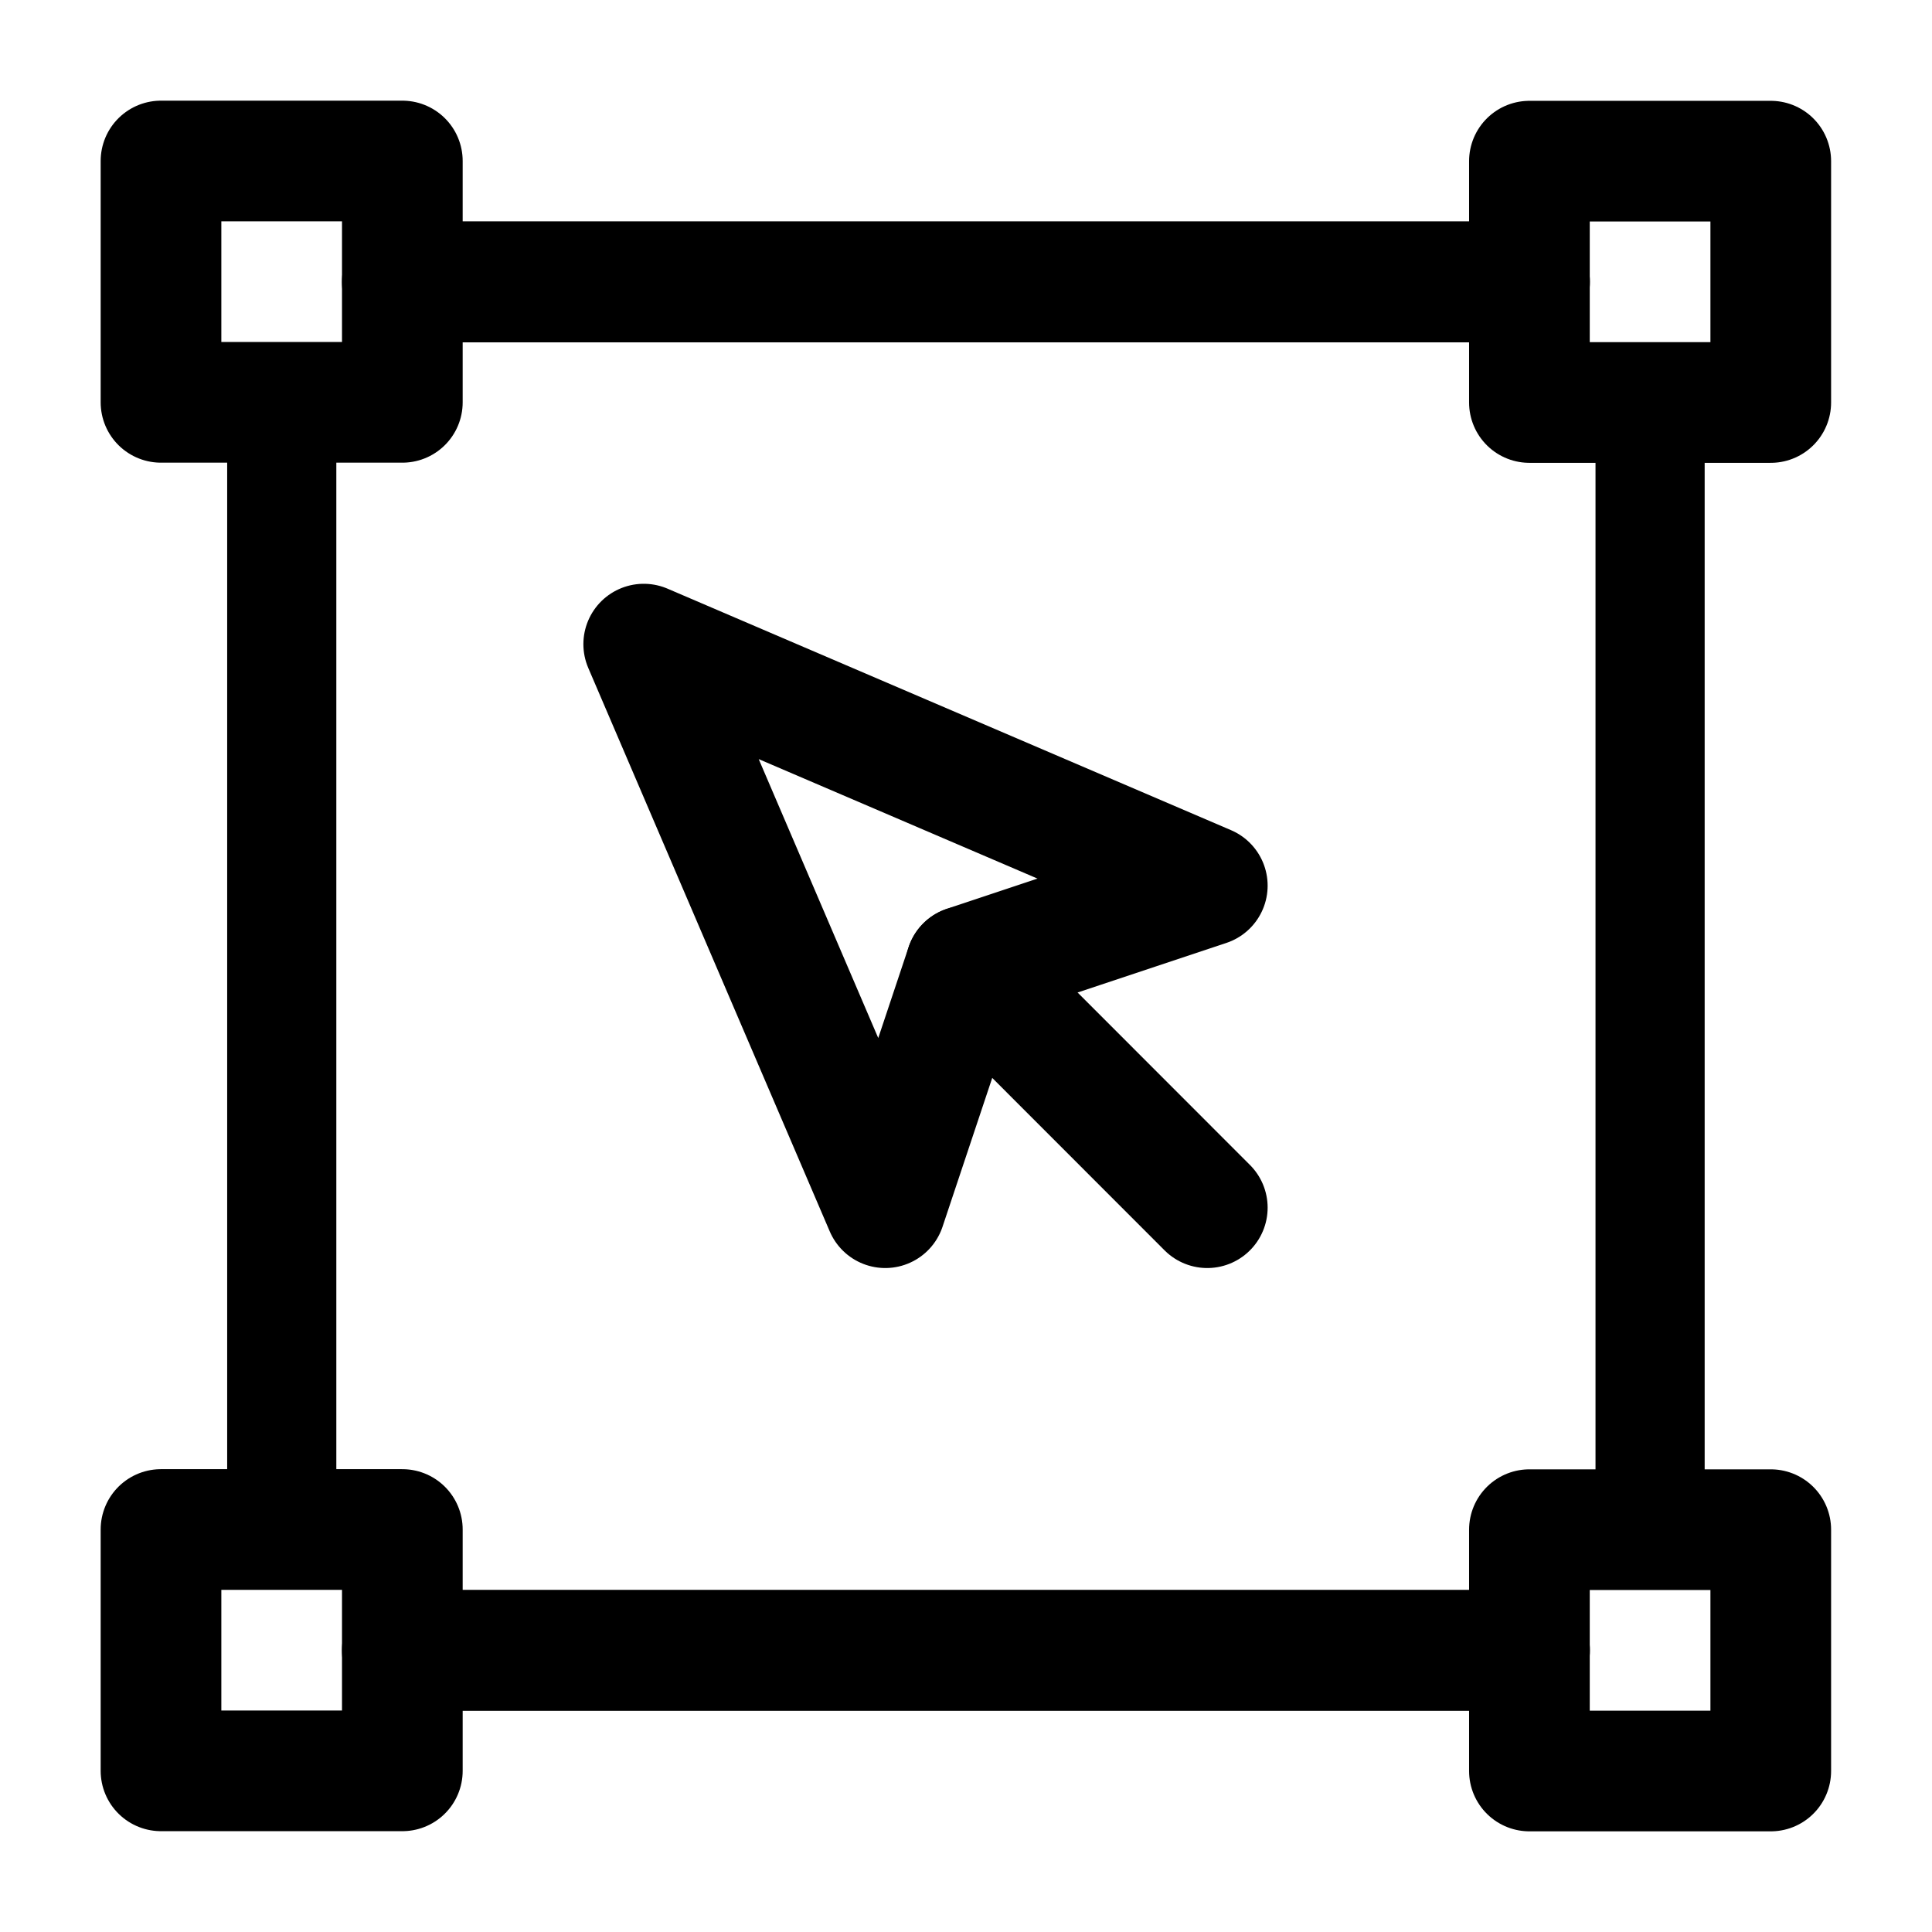 <?xml version="1.0" encoding="utf-8"?><!-- Uploaded to: SVG Repo, www.svgrepo.com, Generator: SVG Repo Mixer Tools -->
<svg width="800px" height="800px" viewBox="0 0 24 24" fill="none" xmlns="http://www.w3.org/2000/svg">
<path d="M4.998 2H2V4.998H4.998V2Z" stroke="#000000" stroke-width="1.499" stroke-miterlimit="1.5" stroke-linecap="round" stroke-linejoin="round"/>
<path d="M4.999 3.501H18.999" stroke="#000000" stroke-width="1.503" stroke-miterlimit="1.5" stroke-linecap="round" stroke-linejoin="round"/>
<path d="M3.5 4.999V19" stroke="#000000" stroke-width="1.356" stroke-miterlimit="1.5" stroke-linecap="round" stroke-linejoin="round"/>
<path d="M20.498 5V19.002" stroke="#000000" stroke-width="1.356" stroke-miterlimit="1.5" stroke-linecap="round" stroke-linejoin="round"/>
<path d="M4.999 20.501H18.999" stroke="#000000" stroke-width="1.503" stroke-miterlimit="1.5" stroke-linecap="round" stroke-linejoin="round"/>
<path d="M4.998 19H2V21.998H4.998V19Z" stroke="#000000" stroke-width="1.499" stroke-miterlimit="1.5" stroke-linecap="round" stroke-linejoin="round"/>
<path d="M21.997 2.002H18.999V5H21.997V2.002Z" stroke="#000000" stroke-width="1.499" stroke-miterlimit="1.5" stroke-linecap="round" stroke-linejoin="round"/>
<path d="M21.997 19.002H18.999V22H21.997V19.002Z" stroke="#000000" stroke-width="1.499" stroke-miterlimit="1.5" stroke-linecap="round" stroke-linejoin="round"/>
<path fill-rule="evenodd" clip-rule="evenodd" d="M10.997 15.002L7.997 8.002L14.997 11.002L11.999 12.001L10.997 15.002Z" stroke="#000000" stroke-width="1.5" stroke-miterlimit="1.5" stroke-linecap="round" stroke-linejoin="round"/>
<path fill-rule="evenodd" clip-rule="evenodd" d="M11.999 12.002L14.997 15.002L11.999 12.002Z" stroke="#000000" stroke-width="1.5" stroke-miterlimit="1.5" stroke-linecap="round" stroke-linejoin="round"/>
</svg>